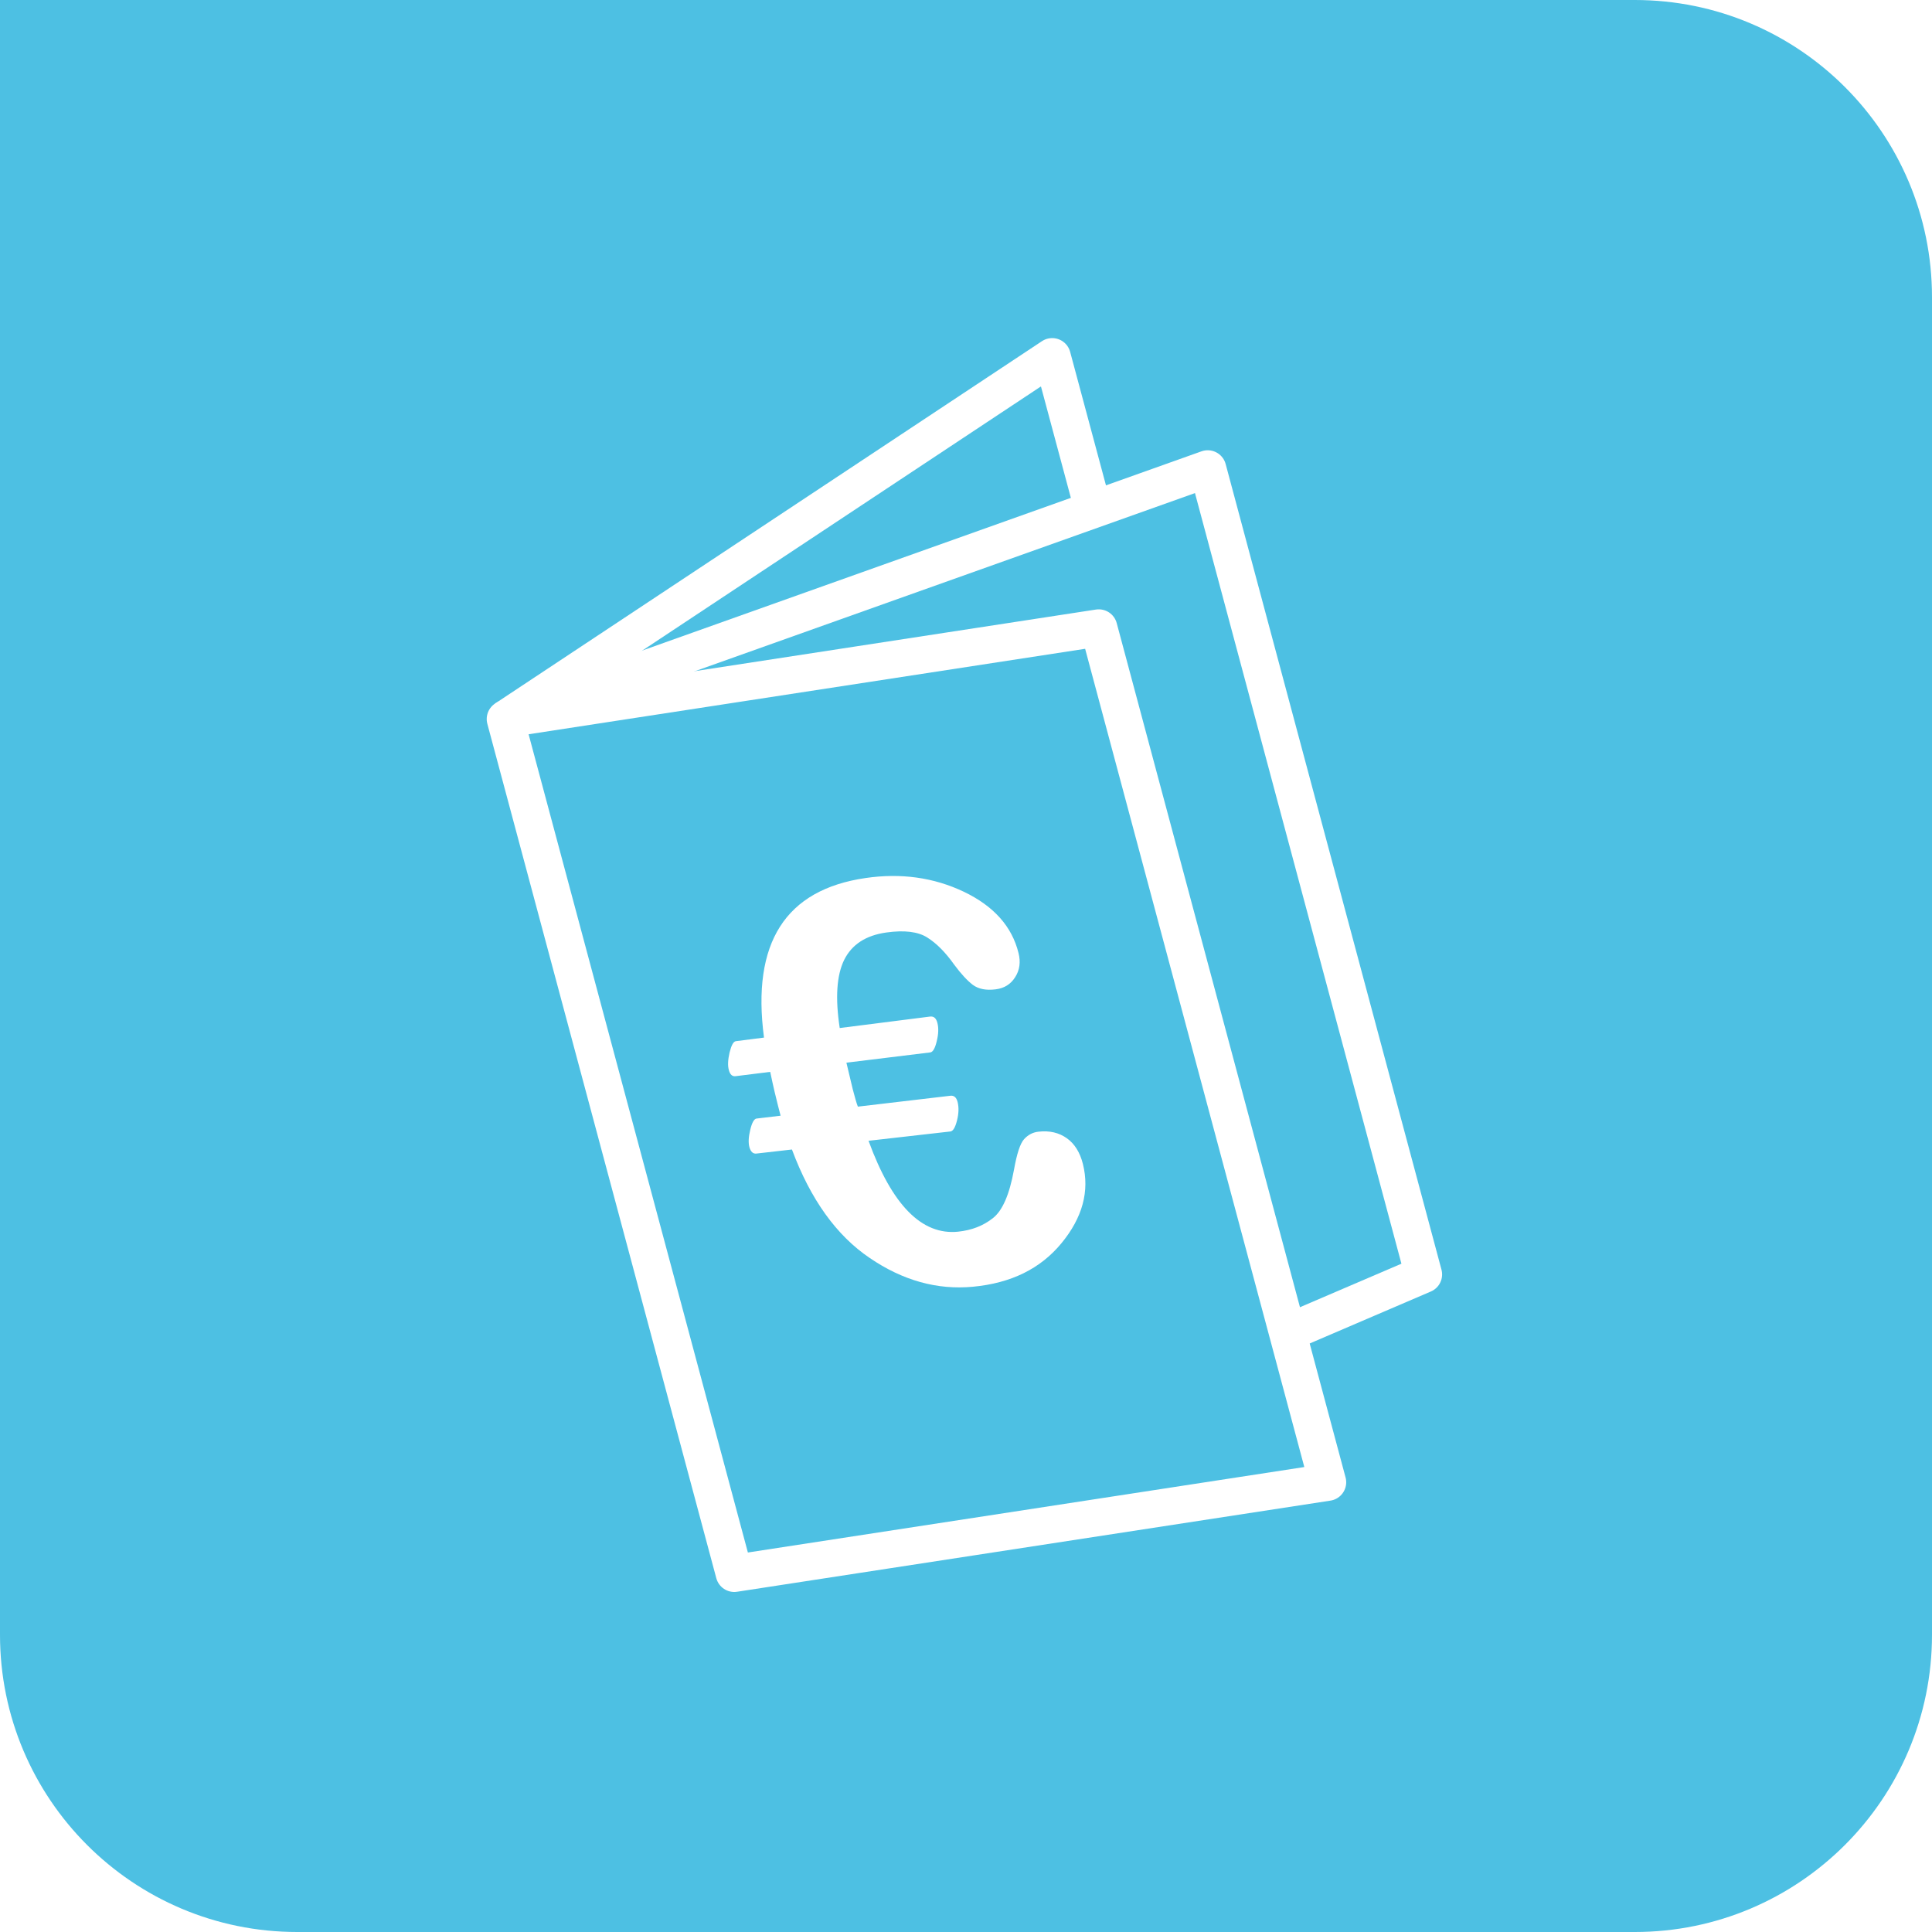 <svg width="130" height="130" viewBox="0 0 130 130" fill="none" xmlns="http://www.w3.org/2000/svg">
<g clip-path="url(#clip0_846_39223)">
<g clip-path="url(#clip1_846_39223)">
<rect width="130" height="130" fill="#4DC0E3"/>
</g>
<g filter="url(#filter0_dd_846_39223)">
<path d="M34 48.383L70.8 24L73.557 34.271" stroke="white" stroke-width="2.5" stroke-linejoin="round"/>
<path d="M34 48.383L81.264 31.547L95.786 85.754L86.641 89.676" stroke="white" stroke-width="2.5" stroke-linejoin="round"/>
<path d="M89.333 99.738L49.406 105.87L34 48.383L73.934 42.251L89.333 99.738Z" stroke="white" stroke-width="2.5" stroke-linecap="round" stroke-linejoin="round"/>
<path d="M58.448 76.777C60.023 81.085 62.024 83.126 64.467 82.877C65.383 82.781 66.155 82.483 66.806 81.969C67.457 81.463 67.923 80.378 68.228 78.714C68.421 77.629 68.646 76.938 68.912 76.648C69.177 76.359 69.498 76.19 69.868 76.15C70.623 76.062 71.258 76.215 71.789 76.592C72.319 76.97 72.673 77.557 72.866 78.32C73.324 80.144 72.842 81.929 71.427 83.648C70.013 85.368 68.036 86.341 65.464 86.582C63.061 86.807 60.746 86.164 58.52 84.645C56.294 83.142 54.542 80.715 53.288 77.348L50.893 77.621C50.668 77.645 50.516 77.5 50.427 77.195C50.347 76.898 50.363 76.504 50.483 76.022C50.596 75.54 50.741 75.29 50.901 75.266L52.525 75.073L52.356 74.422C52.219 73.892 52.035 73.129 51.826 72.124L49.503 72.413C49.278 72.445 49.125 72.309 49.045 72.011C48.956 71.698 48.981 71.304 49.093 70.814C49.214 70.332 49.35 70.075 49.519 70.058L51.408 69.817C50.564 63.444 52.846 59.86 58.247 59.08C60.618 58.735 62.82 59.04 64.837 59.996C66.862 60.961 68.092 62.335 68.534 64.127C68.687 64.73 68.614 65.277 68.309 65.751C68.011 66.225 67.578 66.498 66.999 66.57C66.356 66.651 65.85 66.554 65.464 66.273C65.094 65.992 64.668 65.534 64.21 64.915C63.623 64.087 63.021 63.476 62.394 63.083C61.775 62.689 60.859 62.576 59.645 62.745C58.255 62.938 57.315 63.557 56.8 64.594C56.294 65.63 56.197 67.157 56.503 69.174L62.579 68.403C62.836 68.371 62.997 68.515 63.077 68.837C63.165 69.182 63.149 69.592 63.029 70.067C62.916 70.549 62.764 70.798 62.595 70.814L56.953 71.505L57.379 73.289C57.524 73.836 57.628 74.221 57.724 74.463L63.945 73.731C64.194 73.699 64.355 73.844 64.435 74.149C64.524 74.511 64.516 74.921 64.395 75.395C64.274 75.869 64.13 76.11 63.953 76.134L58.44 76.761L58.448 76.777Z" fill="white"/>
</g>
</g>
<defs>
<filter id="filter0_dd_846_39223" x="24.75" y="10.75" width="80.286" height="108.37" filterUnits="userSpaceOnUse" color-interpolation-filters="sRGB">
<feFlood flood-opacity="0" result="BackgroundImageFix"/>
<feColorMatrix in="SourceAlpha" type="matrix" values="0 0 0 0 0 0 0 0 0 0 0 0 0 0 0 0 0 0 127 0" result="hardAlpha"/>
<feOffset dy="-4"/>
<feGaussianBlur stdDeviation="4"/>
<feComposite in2="hardAlpha" operator="out"/>
<feColorMatrix type="matrix" values="0 0 0 0 1 0 0 0 0 1 0 0 0 0 1 0 0 0 1 0"/>
<feBlend mode="normal" in2="BackgroundImageFix" result="effect1_dropShadow_846_39223"/>
<feColorMatrix in="SourceAlpha" type="matrix" values="0 0 0 0 0 0 0 0 0 0 0 0 0 0 0 0 0 0 127 0" result="hardAlpha"/>
<feOffset dy="4"/>
<feGaussianBlur stdDeviation="4"/>
<feComposite in2="hardAlpha" operator="out"/>
<feColorMatrix type="matrix" values="0 0 0 0 0 0 0 0 0 0 0 0 0 0 0 0 0 0 0.45 0"/>
<feBlend mode="normal" in2="effect1_dropShadow_846_39223" result="effect2_dropShadow_846_39223"/>
<feBlend mode="normal" in="SourceGraphic" in2="effect2_dropShadow_846_39223" result="shape"/>
</filter>
<clipPath id="clip0_846_39223">
<rect width="130" height="130" fill="white"/>
</clipPath>
<clipPath id="clip1_846_39223">
<path d="M0 0H110C121.046 0 130 8.954 130 20V110C130 121.046 121.046 130 110 130H20C8.954 130 0 121.046 0 110V0Z" fill="white"/>
</clipPath>
</defs>
</svg>
